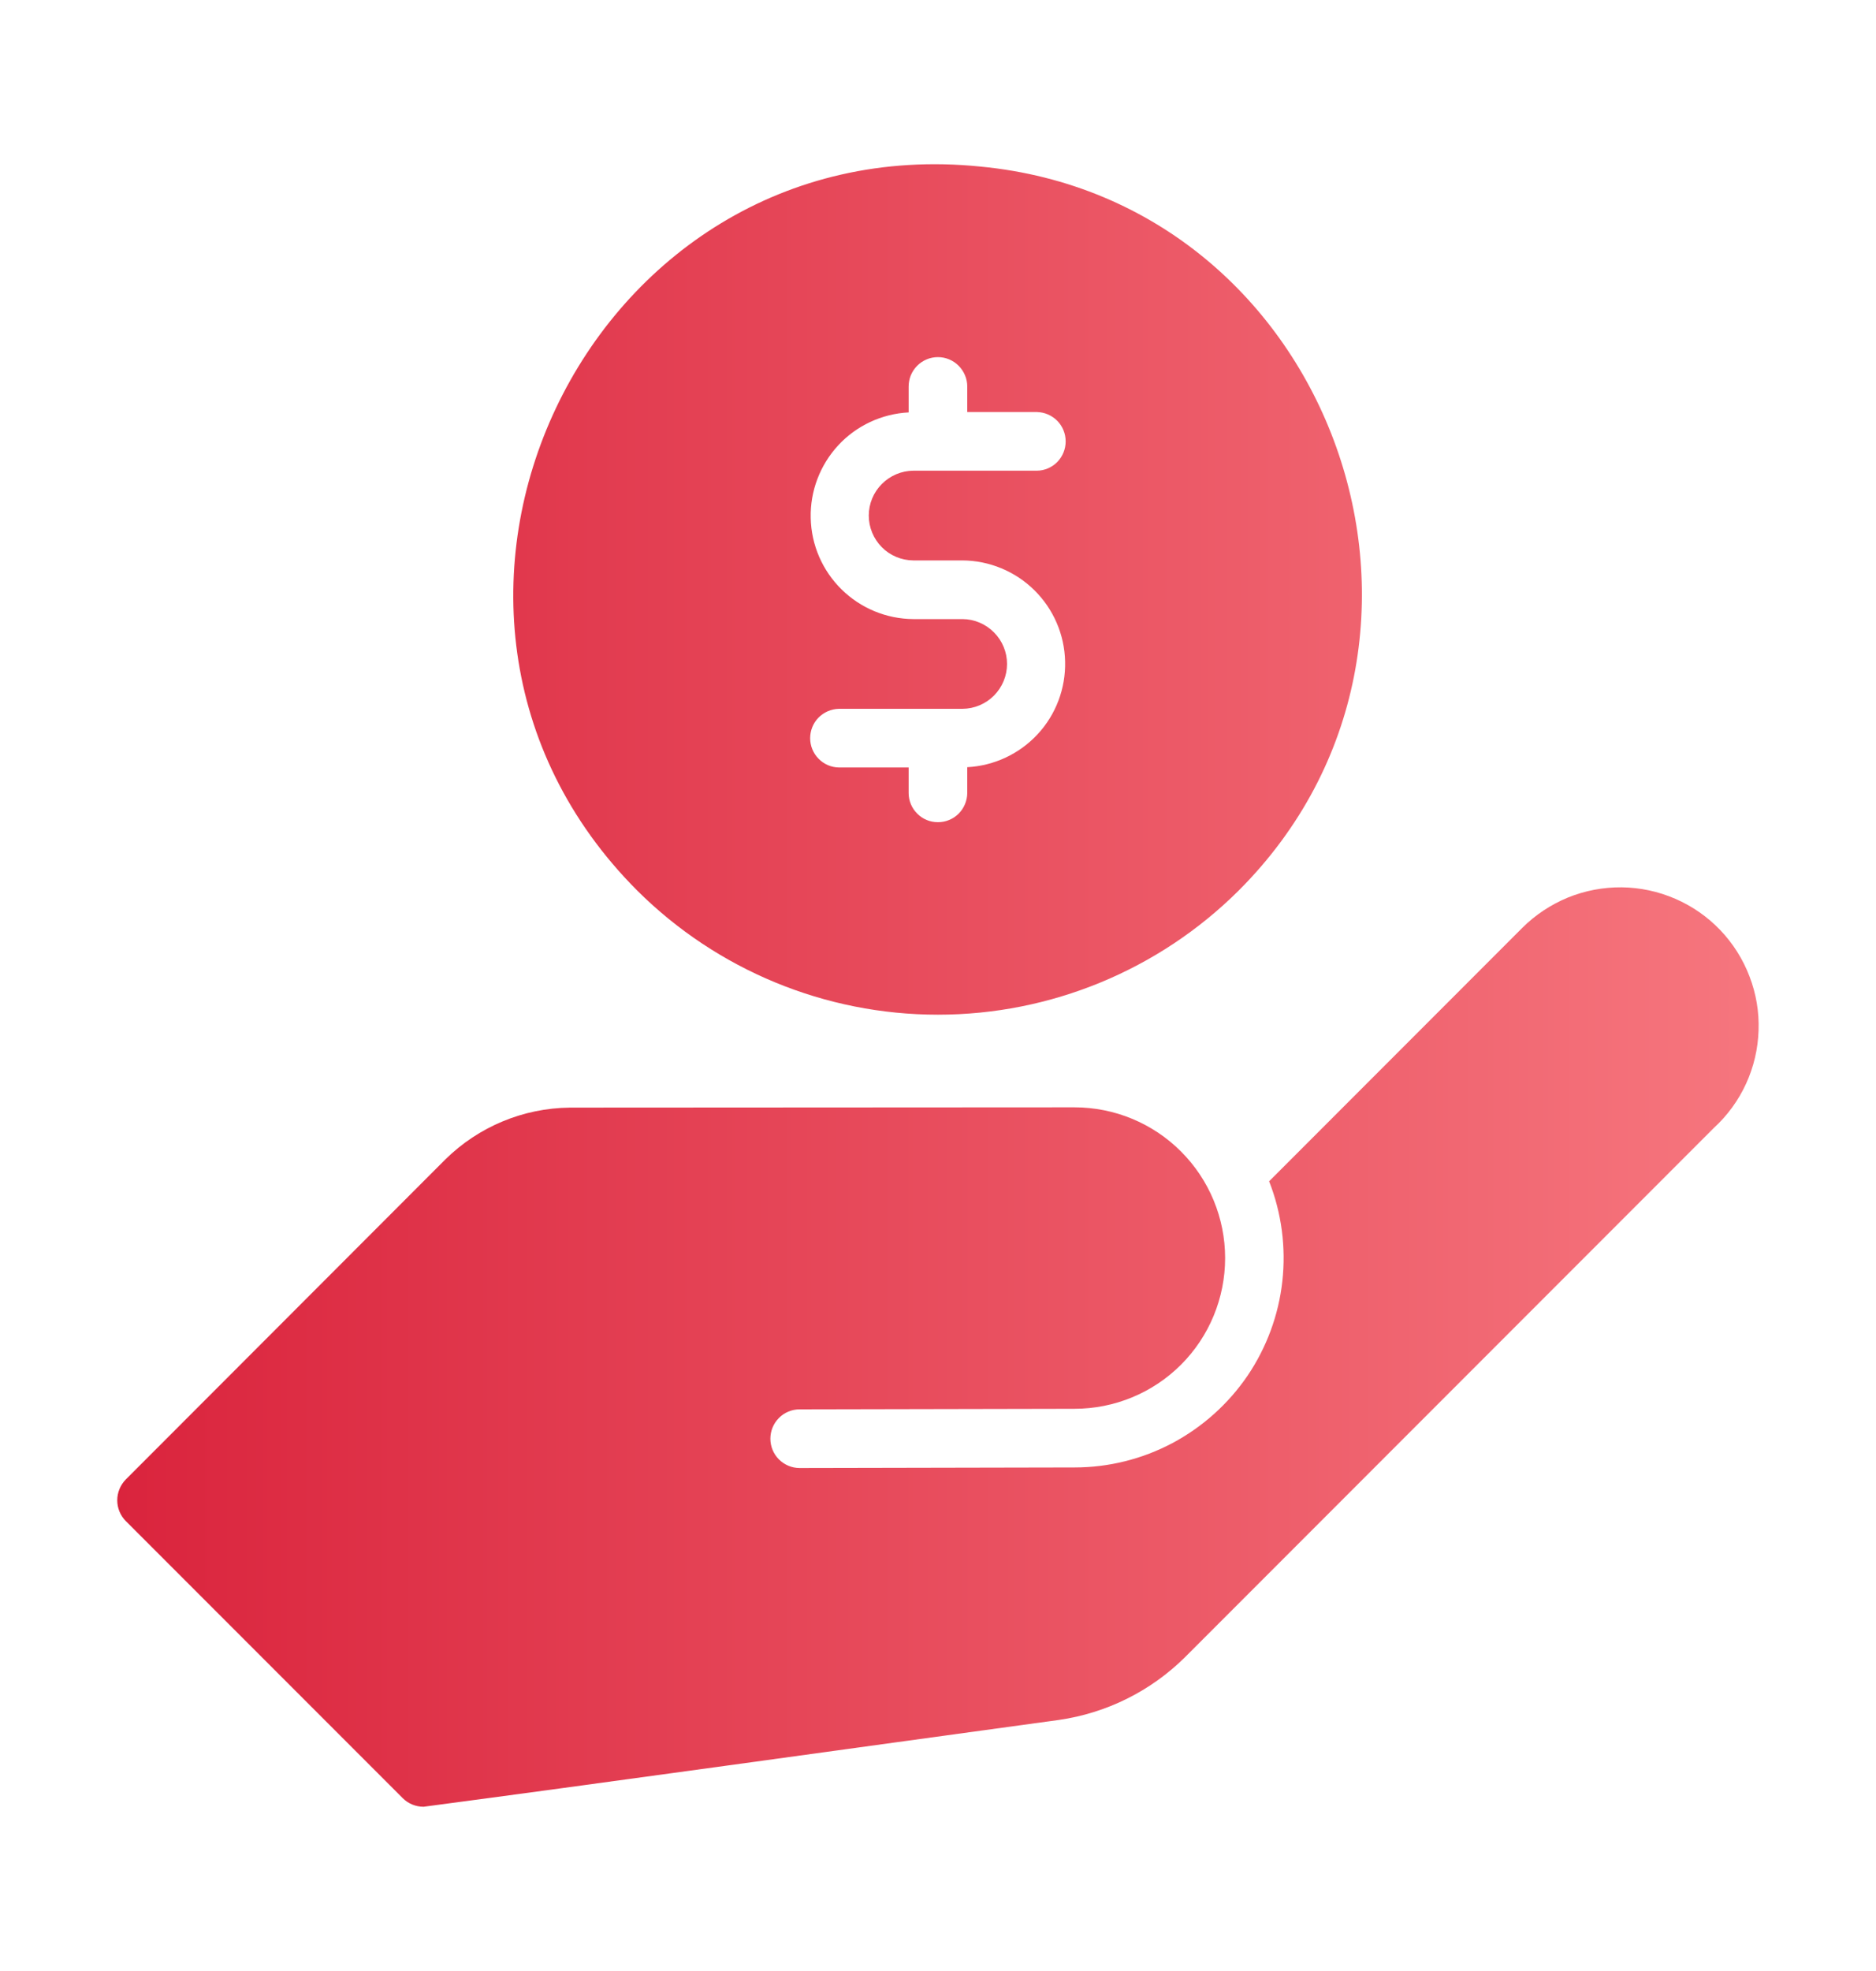 <svg width="20" height="21" viewBox="0 0 20 21" fill="none" xmlns="http://www.w3.org/2000/svg">
<path d="M6.794 9.489C7.646 10.336 8.798 10.811 9.999 10.811C11.2 10.811 12.353 10.336 13.205 9.489C15.884 6.814 14.219 2.136 10.455 1.775C6.245 1.345 3.809 6.499 6.794 9.489ZM10.262 6.596H9.737C9.45 6.594 9.176 6.481 8.971 6.279C8.767 6.078 8.649 5.806 8.643 5.519C8.636 5.233 8.742 4.955 8.936 4.745C9.131 4.534 9.401 4.409 9.687 4.394L9.687 4.119C9.687 4.077 9.695 4.037 9.71 3.999C9.726 3.961 9.749 3.926 9.778 3.897C9.807 3.868 9.841 3.845 9.879 3.829C9.917 3.813 9.958 3.805 9.999 3.805C10.04 3.805 10.081 3.813 10.119 3.829C10.157 3.845 10.191 3.868 10.22 3.897C10.249 3.926 10.272 3.961 10.288 3.999C10.304 4.037 10.312 4.077 10.312 4.119V4.39H11.055C11.137 4.392 11.215 4.426 11.272 4.484C11.329 4.542 11.361 4.621 11.361 4.703C11.361 4.785 11.329 4.863 11.272 4.922C11.215 4.98 11.137 5.014 11.055 5.015H9.737C9.611 5.016 9.49 5.067 9.401 5.157C9.312 5.246 9.262 5.367 9.262 5.493C9.262 5.619 9.312 5.74 9.401 5.83C9.49 5.92 9.611 5.97 9.737 5.971H10.262C10.548 5.973 10.823 6.087 11.027 6.288C11.231 6.489 11.349 6.762 11.355 7.048C11.362 7.335 11.257 7.613 11.062 7.823C10.867 8.033 10.598 8.159 10.312 8.174L10.312 8.449C10.311 8.532 10.278 8.611 10.22 8.669C10.161 8.728 10.082 8.76 9.999 8.76C9.916 8.76 9.837 8.728 9.779 8.669C9.72 8.611 9.687 8.532 9.687 8.449V8.177H8.943C8.861 8.176 8.783 8.142 8.726 8.083C8.669 8.025 8.637 7.947 8.637 7.865C8.637 7.783 8.669 7.704 8.726 7.646C8.783 7.588 8.861 7.554 8.943 7.552H10.262C10.388 7.551 10.508 7.5 10.597 7.411C10.686 7.321 10.736 7.2 10.736 7.074C10.736 6.948 10.686 6.827 10.597 6.738C10.508 6.648 10.388 6.597 10.262 6.596ZM18.271 12.018L12.63 17.66C12.266 18.019 11.796 18.252 11.29 18.325C9.094 18.625 6.282 19.017 4.516 19.25C4.433 19.25 4.353 19.218 4.294 19.159L1.342 16.207C1.283 16.148 1.25 16.068 1.25 15.985C1.25 15.902 1.283 15.822 1.341 15.763L4.747 12.354C5.101 12.005 5.577 11.806 6.075 11.801L11.455 11.798C11.881 11.798 12.29 11.967 12.591 12.269C12.892 12.57 13.061 12.978 13.061 13.404C13.061 13.83 12.892 14.239 12.591 14.54C12.29 14.841 11.881 15.01 11.455 15.01L8.524 15.016C8.441 15.016 8.362 15.049 8.304 15.108C8.245 15.167 8.213 15.246 8.213 15.329C8.213 15.412 8.246 15.491 8.304 15.549C8.363 15.608 8.442 15.641 8.525 15.641L11.455 15.635C11.819 15.635 12.177 15.546 12.498 15.376C12.819 15.205 13.094 14.959 13.299 14.659C13.503 14.358 13.631 14.012 13.671 13.651C13.711 13.29 13.663 12.924 13.53 12.586L16.229 9.886C16.368 9.747 16.534 9.638 16.715 9.563C16.898 9.489 17.092 9.452 17.289 9.454C17.485 9.456 17.68 9.498 17.86 9.576C18.04 9.654 18.203 9.767 18.339 9.909C18.475 10.051 18.581 10.219 18.651 10.402C18.722 10.586 18.755 10.781 18.748 10.978C18.742 11.174 18.697 11.367 18.615 11.546C18.533 11.725 18.416 11.885 18.271 12.018Z" fill="url(#paint0_linear_24_8885)"/>
<defs>
<linearGradient id="paint0_linear_24_8885" x1="1.25" y1="10.5" x2="18.743" y2="10.5" gradientUnits="userSpaceOnUse">
<stop stop-color="#DA243D"/>
<stop offset="1" stop-color="#F6767E"/>
</linearGradient>
</defs>
</svg>
